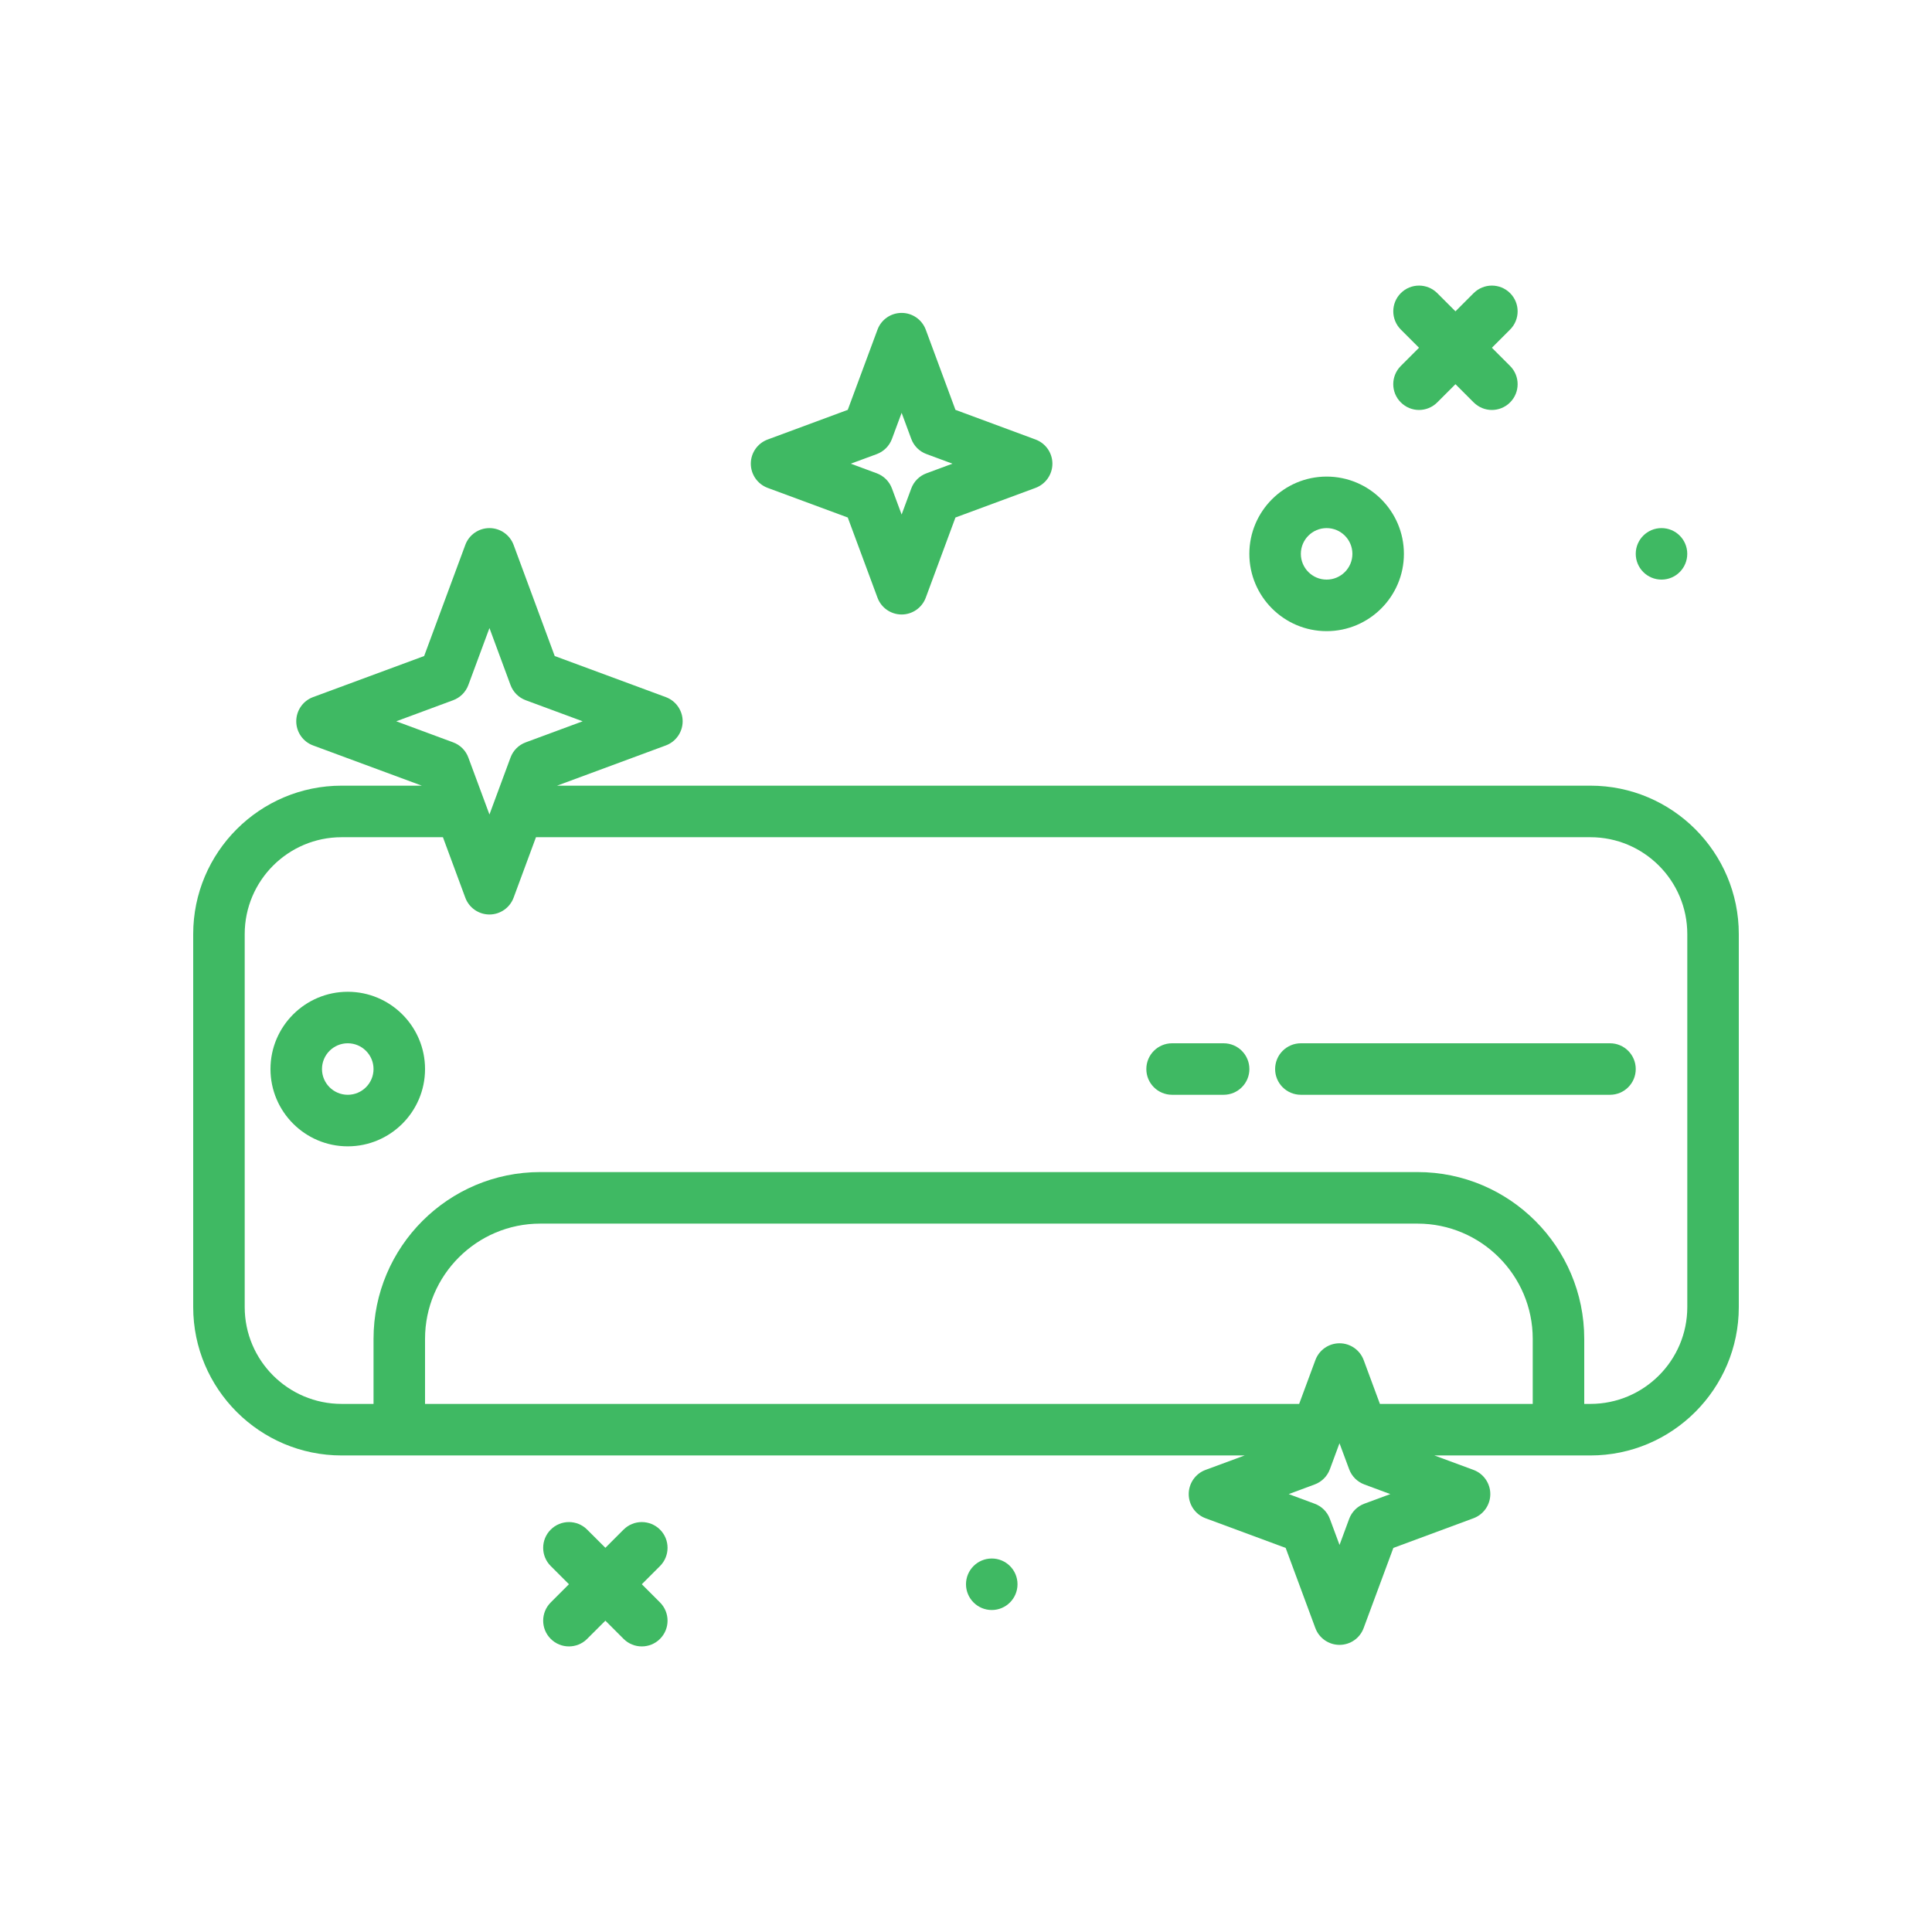<svg width="50" height="50" viewBox="0 0 50 50" fill="none" xmlns="http://www.w3.org/2000/svg">
<path d="M41.16 20.333H14.417L17.231 19.292C17.493 19.195 17.667 18.946 17.667 18.667C17.667 18.388 17.493 18.138 17.231 18.041L14.356 16.978L13.292 14.102C13.195 13.841 12.945 13.667 12.667 13.667C12.388 13.667 12.138 13.841 12.042 14.102L10.977 16.978L8.102 18.041C7.84 18.138 7.667 18.388 7.667 18.667C7.667 18.946 7.84 19.195 8.102 19.292L10.916 20.333H8.841C6.723 20.333 5 22.056 5 24.174V33.827C5 35.944 6.723 37.667 8.841 37.667H32.212L31.199 38.041C30.938 38.138 30.764 38.388 30.764 38.667C30.764 38.946 30.938 39.195 31.199 39.292L33.273 40.06L34.041 42.134C34.138 42.396 34.388 42.569 34.666 42.569C34.945 42.569 35.195 42.396 35.291 42.134L36.06 40.06L38.134 39.292C38.395 39.195 38.569 38.946 38.569 38.667C38.569 38.388 38.395 38.138 38.134 38.041L37.122 37.667H41.16C43.277 37.667 45 35.944 45 33.827V24.174C45 22.056 43.277 20.333 41.16 20.333ZM11.727 18.122C11.91 18.054 12.054 17.91 12.121 17.728L12.667 16.254L13.212 17.728C13.279 17.91 13.423 18.054 13.606 18.122L15.079 18.667L13.606 19.212C13.423 19.279 13.279 19.423 13.212 19.606L12.667 21.079L12.121 19.606C12.054 19.423 11.91 19.279 11.727 19.212L10.255 18.667L11.727 18.122ZM39.667 36.333H35.712L35.292 35.199C35.195 34.938 34.945 34.764 34.667 34.764C34.388 34.764 34.138 34.938 34.042 35.199L33.622 36.333H11V34.649C11 33.005 12.338 31.667 13.982 31.667H36.685C38.329 31.667 39.667 33.005 39.667 34.649V36.333H39.667ZM35.31 38.915C35.127 38.983 34.983 39.127 34.916 39.309L34.667 39.983L34.417 39.309C34.35 39.127 34.206 38.983 34.023 38.916L33.352 38.667L34.023 38.418C34.206 38.35 34.35 38.206 34.417 38.024L34.666 37.351L34.916 38.024C34.983 38.207 35.127 38.35 35.31 38.418L35.981 38.667L35.31 38.915ZM43.667 33.827C43.667 35.209 42.542 36.333 41.16 36.333H41V34.649C41 32.269 39.065 30.333 36.685 30.333H13.982C11.602 30.333 9.667 32.269 9.667 34.649V36.333H8.841C7.458 36.333 6.333 35.209 6.333 33.827V24.174C6.333 22.791 7.458 21.667 8.841 21.667H11.463L12.042 23.232C12.138 23.493 12.388 23.667 12.667 23.667C12.945 23.667 13.195 23.493 13.292 23.232L13.871 21.667H41.16C42.542 21.667 43.667 22.791 43.667 24.174V33.827Z" fill="#3FB963"/>
<path d="M41.667 27H33.667C33.298 27 33 27.299 33 27.667C33 28.035 33.298 28.333 33.667 28.333H41.667C42.035 28.333 42.333 28.035 42.333 27.667C42.333 27.299 42.035 27 41.667 27Z" fill="#3FB963"/>
<path d="M31.667 27H30.334C29.965 27 29.667 27.299 29.667 27.667C29.667 28.035 29.965 28.333 30.334 28.333H31.667C32.035 28.333 32.334 28.035 32.334 27.667C32.334 27.299 32.035 27 31.667 27Z" fill="#3FB963"/>
<path d="M9 25.667C7.897 25.667 7 26.564 7 27.667C7 28.77 7.897 29.667 9 29.667C10.103 29.667 11 28.77 11 27.667C11 26.564 10.103 25.667 9 25.667ZM9 28.333C8.632 28.333 8.333 28.034 8.333 27.667C8.333 27.299 8.632 27 9 27C9.368 27 9.667 27.299 9.667 27.667C9.667 28.034 9.368 28.333 9 28.333Z" fill="#3FB963"/>
<path d="M25.667 41.667C26.035 41.667 26.333 41.368 26.333 41C26.333 40.632 26.035 40.334 25.667 40.334C25.299 40.334 25 40.632 25 41C25 41.368 25.299 41.667 25.667 41.667Z" fill="#3FB963"/>
<path d="M43 15C43.368 15 43.666 14.702 43.666 14.333C43.666 13.965 43.368 13.667 43 13.667C42.632 13.667 42.333 13.965 42.333 14.333C42.333 14.702 42.632 15 43 15Z" fill="#3FB963"/>
<path d="M36.253 10.414C36.383 10.544 36.554 10.61 36.724 10.61C36.895 10.61 37.066 10.544 37.196 10.414L37.667 9.943L38.138 10.414C38.269 10.544 38.439 10.61 38.61 10.61C38.78 10.61 38.951 10.544 39.081 10.414C39.341 10.154 39.341 9.732 39.081 9.471L38.61 9L39.081 8.529C39.341 8.268 39.341 7.846 39.081 7.586C38.821 7.326 38.399 7.326 38.138 7.586L37.667 8.057L37.196 7.586C36.935 7.326 36.513 7.326 36.253 7.586C35.993 7.846 35.993 8.268 36.253 8.529L36.724 9L36.253 9.471C35.992 9.732 35.992 10.154 36.253 10.414Z" fill="#3FB963"/>
<path d="M17.081 39.586C16.82 39.326 16.398 39.326 16.138 39.586L15.667 40.057L15.195 39.586C14.935 39.326 14.513 39.326 14.253 39.586C13.992 39.846 13.992 40.269 14.253 40.529L14.724 41L14.253 41.471C13.992 41.732 13.992 42.154 14.253 42.414C14.383 42.544 14.554 42.609 14.724 42.609C14.895 42.609 15.065 42.544 15.195 42.414L15.667 41.943L16.138 42.414C16.268 42.544 16.439 42.609 16.61 42.609C16.78 42.609 16.951 42.544 17.081 42.414C17.341 42.154 17.341 41.732 17.081 41.471L16.61 41L17.081 40.529C17.341 40.268 17.341 39.846 17.081 39.586Z" fill="#3FB963"/>
<path d="M19.866 12.626L21.94 13.393L22.709 15.467C22.805 15.729 23.055 15.903 23.334 15.903C23.612 15.903 23.862 15.729 23.959 15.467L24.727 13.393L26.801 12.626C27.062 12.528 27.236 12.279 27.236 12C27.236 11.721 27.062 11.472 26.801 11.375L24.727 10.607L23.959 8.533C23.862 8.271 23.612 8.098 23.334 8.098C23.055 8.098 22.805 8.271 22.709 8.533L21.94 10.607L19.866 11.375C19.605 11.472 19.431 11.721 19.431 12C19.431 12.279 19.605 12.528 19.866 12.626ZM22.691 11.752C22.873 11.684 23.017 11.54 23.084 11.358L23.334 10.684L23.583 11.357C23.65 11.54 23.794 11.684 23.977 11.751L24.649 12L23.977 12.249C23.794 12.316 23.65 12.46 23.583 12.643L23.334 13.316L23.084 12.643C23.017 12.46 22.873 12.317 22.691 12.249L22.018 12L22.691 11.752Z" fill="#3FB963"/>
<path d="M34.333 16.334C35.436 16.334 36.333 15.436 36.333 14.334C36.333 13.231 35.436 12.334 34.333 12.334C33.23 12.334 32.333 13.231 32.333 14.334C32.333 15.436 33.23 16.334 34.333 16.334ZM34.333 13.667C34.701 13.667 35 13.966 35 14.334C35 14.701 34.701 15 34.333 15C33.965 15 33.666 14.701 33.666 14.334C33.666 13.966 33.965 13.667 34.333 13.667Z" fill="#3FB963"/>
</svg>
